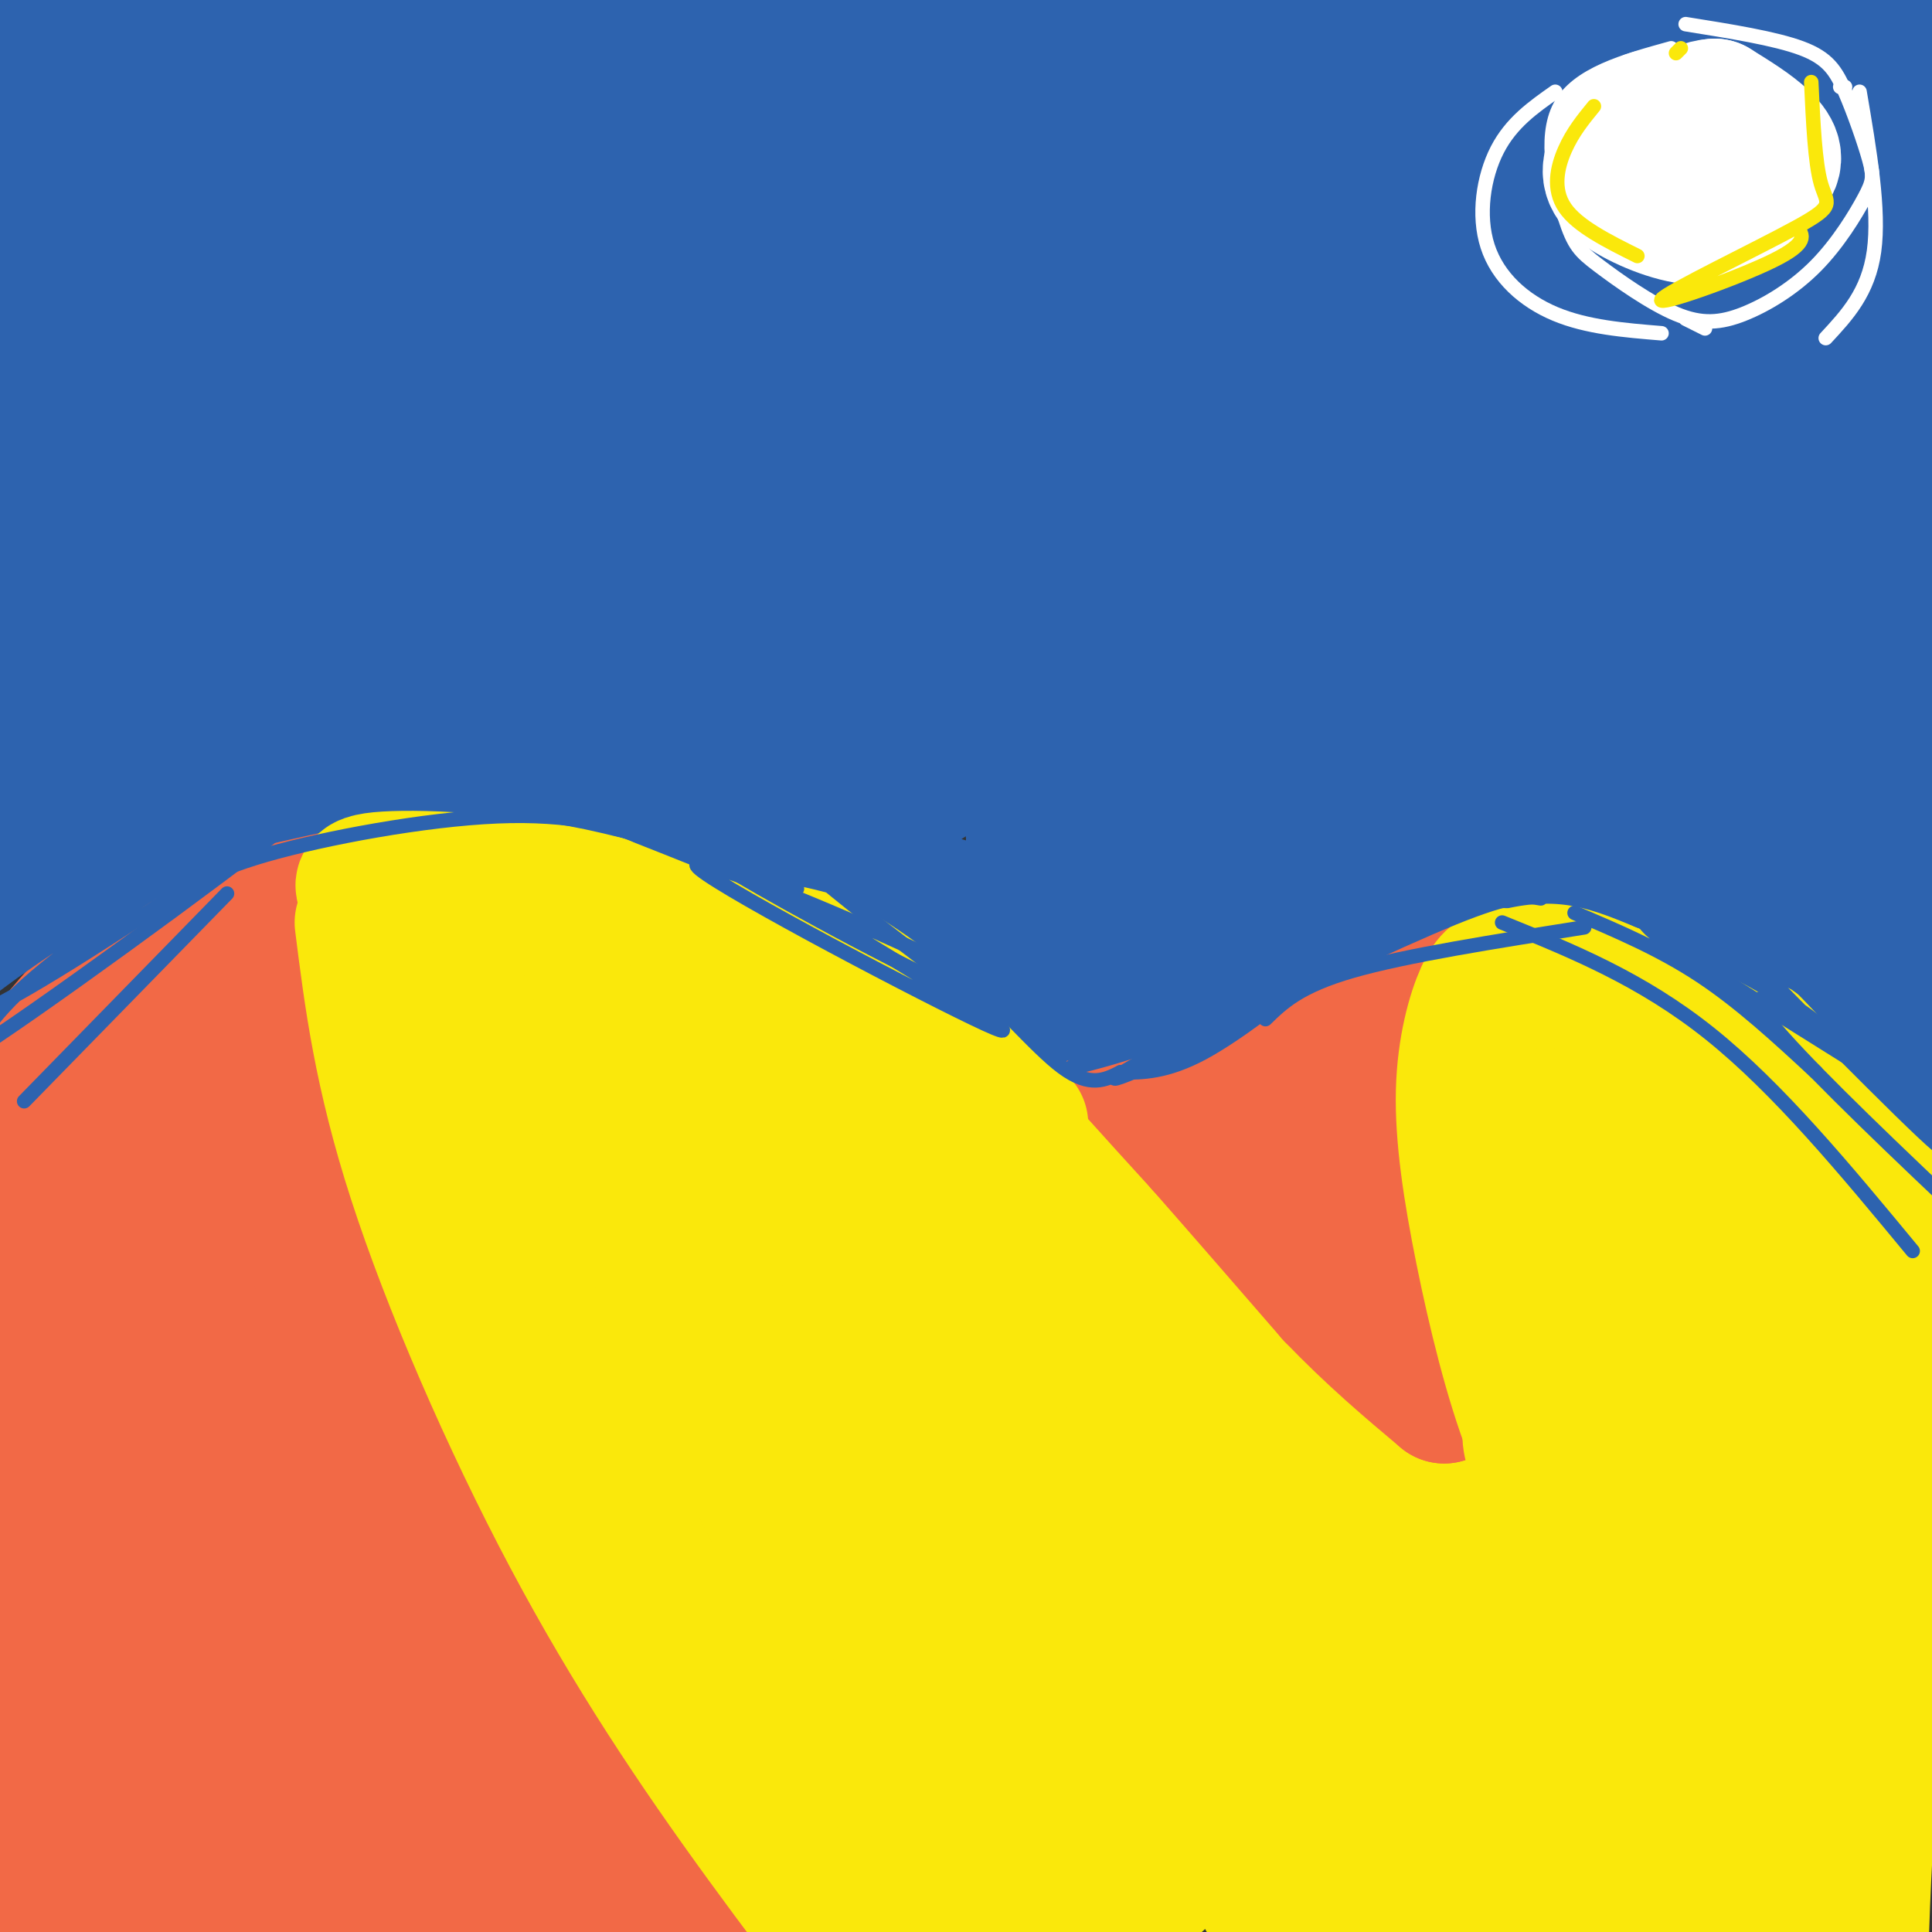 <svg viewBox='0 0 400 400' version='1.1' xmlns='http://www.w3.org/2000/svg' xmlns:xlink='http://www.w3.org/1999/xlink'><rect x="0" y="0" width="400" height="400" fill="#333333" stroke="none"/><g fill='none' stroke='rgb(242,105,70)' stroke-width='28' stroke-linecap='round' stroke-linejoin='round'><path d='M86,186c-3.357,6.821 -6.714,13.643 -4,30c2.714,16.357 11.500,42.250 16,56c4.500,13.750 4.714,15.357 17,38c12.286,22.643 36.643,66.321 61,110'/><path d='M79,182c-1.779,-1.250 -3.558,-2.500 -9,-2c-5.442,0.500 -14.546,2.752 -21,5c-6.454,2.248 -10.258,4.494 -17,10c-6.742,5.506 -16.423,14.274 -27,29c-10.577,14.726 -22.052,35.411 -26,44c-3.948,8.589 -0.371,5.082 18,-15c18.371,-20.082 51.534,-56.738 61,-67c9.466,-10.262 -4.767,5.869 -19,22'/><path d='M39,208c-13.517,18.718 -37.808,54.512 -51,76c-13.192,21.488 -15.284,28.671 -16,32c-0.716,3.329 -0.056,2.806 -1,7c-0.944,4.194 -3.492,13.106 14,-12c17.492,-25.106 55.024,-84.229 67,-105c11.976,-20.771 -1.603,-3.189 -13,16c-11.397,19.189 -20.611,39.986 -27,55c-6.389,15.014 -9.954,24.246 -13,35c-3.046,10.754 -5.575,23.030 -7,33c-1.425,9.970 -1.746,17.633 0,19c1.746,1.367 5.561,-3.561 6,0c0.439,3.561 -2.497,15.613 10,-15c12.497,-30.613 40.428,-103.889 49,-129c8.572,-25.111 -2.214,-2.055 -13,21'/><path d='M44,241c-6.805,15.620 -17.316,44.170 -22,74c-4.684,29.830 -3.541,60.940 -4,69c-0.459,8.060 -2.521,-6.929 9,-54c11.521,-47.071 36.623,-126.225 41,-128c4.377,-1.775 -11.972,73.829 -17,113c-5.028,39.171 1.263,41.908 4,46c2.737,4.092 1.919,9.540 4,15c2.081,5.460 7.060,10.931 10,13c2.940,2.069 3.840,0.734 4,-11c0.160,-11.734 -0.420,-33.867 -1,-56'/><path d='M72,322c-1.180,-22.956 -3.631,-52.347 -5,-62c-1.369,-9.653 -1.655,0.433 2,19c3.655,18.567 11.253,45.616 19,66c7.747,20.384 15.645,34.104 22,49c6.355,14.896 11.167,30.970 3,4c-8.167,-26.970 -29.313,-96.984 -38,-123c-8.687,-26.016 -4.916,-8.035 2,11c6.916,19.035 16.977,39.125 32,64c15.023,24.875 35.006,54.536 35,51c-0.006,-3.536 -20.003,-40.268 -40,-77'/><path d='M104,324c-0.531,-0.633 18.140,36.283 33,59c14.860,22.717 25.907,31.233 19,26c-6.907,-5.233 -31.768,-24.217 -48,-35c-16.232,-10.783 -23.836,-13.366 -30,-15c-6.164,-1.634 -10.889,-2.318 -15,-3c-4.111,-0.682 -7.609,-1.363 -13,0c-5.391,1.363 -12.676,4.769 -17,10c-4.324,5.231 -5.686,12.286 -6,22c-0.314,9.714 0.421,22.088 0,19c-0.421,-3.088 -1.998,-21.639 0,-41c1.998,-19.361 7.571,-39.532 5,-38c-2.571,1.532 -13.285,24.766 -24,48'/><path d='M8,376c-5.059,10.659 -5.706,13.305 -8,16c-2.294,2.695 -6.233,5.437 -7,5c-0.767,-0.437 1.640,-4.055 9,-7c7.360,-2.945 19.675,-5.218 32,-6c12.325,-0.782 24.662,-0.074 46,3c21.338,3.074 51.678,8.515 42,10c-9.678,1.485 -59.375,-0.985 -76,-1c-16.625,-0.015 -0.179,2.424 13,3c13.179,0.576 23.089,-0.712 33,-2'/><path d='M264,209c-2.289,4.289 -4.578,8.578 -6,13c-1.422,4.422 -1.978,8.978 0,17c1.978,8.022 6.489,19.511 11,31'/><path d='M269,270c11.891,-6.862 36.120,-39.518 46,-55c9.880,-15.482 5.411,-13.789 4,-14c-1.411,-0.211 0.235,-2.326 -3,-3c-3.235,-0.674 -11.353,0.093 -18,2c-6.647,1.907 -11.824,4.953 -17,8'/><path d='M281,208c-8.550,4.990 -21.426,13.467 -14,9c7.426,-4.467 35.153,-21.876 36,-17c0.847,4.876 -25.185,32.039 -31,36c-5.815,3.961 8.588,-15.280 14,-23c5.412,-7.720 1.832,-3.920 -2,2c-3.832,5.920 -7.916,13.960 -12,22'/><path d='M272,237c-1.795,4.420 -0.282,4.469 -1,3c-0.718,-1.469 -3.667,-4.456 -6,-10c-2.333,-5.544 -4.051,-13.647 -6,-17c-1.949,-3.353 -4.128,-1.958 2,-4c6.128,-2.042 20.564,-7.521 35,-13'/></g>
<g fill='none' stroke='rgb(250,232,11)' stroke-width='28' stroke-linecap='round' stroke-linejoin='round'><path d='M101,190c-0.933,7.422 -1.867,14.844 8,40c9.867,25.156 30.533,68.044 50,100c19.467,31.956 37.733,52.978 56,74'/><path d='M215,404c11.667,14.333 12.833,13.167 14,12'/><path d='M90,179c9.500,0.583 19.000,1.167 32,5c13.000,3.833 29.500,10.917 46,18'/><path d='M168,202c15.500,7.333 31.250,16.667 47,26'/><path d='M215,228c7.810,4.750 3.833,3.625 2,2c-1.833,-1.625 -1.524,-3.750 2,-7c3.524,-3.250 10.262,-7.625 17,-12'/><path d='M236,211c2.226,1.214 -0.708,10.250 -3,14c-2.292,3.750 -3.940,2.214 3,15c6.940,12.786 22.470,39.893 38,67'/><path d='M274,307c7.052,12.004 5.682,8.515 8,14c2.318,5.485 8.322,19.944 -7,-4c-15.322,-23.944 -51.971,-86.293 -58,-86c-6.029,0.293 18.563,63.226 23,80c4.437,16.774 -11.282,-12.613 -27,-42'/><path d='M213,269c-8.376,-12.941 -15.816,-24.292 -20,-26c-4.184,-1.708 -5.113,6.227 7,36c12.113,29.773 37.268,81.383 29,73c-8.268,-8.383 -49.960,-76.758 -69,-105c-19.040,-28.242 -15.428,-16.352 -16,-17c-0.572,-0.648 -5.329,-13.833 -8,-19c-2.671,-5.167 -3.258,-2.314 0,11c3.258,13.314 10.359,37.090 18,57c7.641,19.910 15.820,35.955 24,52'/><path d='M178,331c4.026,8.282 2.092,2.986 2,5c-0.092,2.014 1.657,11.339 -15,-19c-16.657,-30.339 -51.720,-100.342 -53,-102c-1.280,-1.658 31.224,65.030 51,102c19.776,36.970 26.824,44.223 40,64c13.176,19.777 32.479,52.079 25,31c-7.479,-21.079 -41.739,-95.540 -76,-170'/><path d='M152,242c-13.105,-30.054 -7.866,-20.191 -6,-22c1.866,-1.809 0.359,-15.292 23,29c22.641,44.292 69.432,146.357 71,140c1.568,-6.357 -42.085,-121.137 -60,-169c-17.915,-47.863 -10.093,-28.809 4,5c14.093,33.809 34.455,82.374 46,108c11.545,25.626 14.272,28.313 17,31'/><path d='M247,364c10.026,19.815 26.591,53.851 23,34c-3.591,-19.851 -27.338,-93.590 -36,-117c-8.662,-23.410 -2.239,3.509 12,37c14.239,33.491 36.295,73.555 35,66c-1.295,-7.555 -25.941,-62.730 -29,-73c-3.059,-10.270 15.471,24.365 34,59'/><path d='M286,370c2.440,1.740 -8.459,-23.410 -12,-37c-3.541,-13.590 0.278,-15.620 -1,-15c-1.278,0.620 -7.651,3.892 -7,2c0.651,-1.892 8.325,-8.946 16,-16'/><path d='M282,304c7.289,-12.400 17.511,-35.400 22,-50c4.489,-14.600 3.244,-20.800 2,-27'/><path d='M306,227c-0.702,-9.679 -3.458,-20.375 0,-27c3.458,-6.625 13.131,-9.179 16,-10c2.869,-0.821 -1.065,0.089 -5,1'/><path d='M317,191c4.988,1.726 19.958,5.542 34,14c14.042,8.458 27.155,21.560 37,32c9.845,10.440 16.423,18.220 23,26'/><path d='M411,263c1.862,1.539 -4.982,-7.614 -24,-21c-19.018,-13.386 -50.209,-31.005 -64,-41c-13.791,-9.995 -10.182,-12.366 -8,-1c2.182,11.366 2.935,36.469 5,49c2.065,12.531 5.441,12.489 -5,42c-10.441,29.511 -34.697,88.575 -43,110c-8.303,21.425 -0.651,5.213 7,-11'/><path d='M279,390c4.021,-7.275 10.573,-19.963 22,-62c11.427,-42.037 27.730,-113.421 26,-95c-1.730,18.421 -21.491,126.649 -26,151c-4.509,24.351 6.235,-35.174 12,-64c5.765,-28.826 6.552,-26.953 13,-41c6.448,-14.047 18.557,-44.013 20,-43c1.443,1.013 -7.778,33.007 -17,65'/><path d='M329,301c-10.612,34.944 -28.642,89.804 -33,100c-4.358,10.196 4.957,-24.272 21,-63c16.043,-38.728 38.813,-81.714 48,-96c9.188,-14.286 4.793,0.130 -7,42c-11.793,41.870 -30.983,111.196 -32,116c-1.017,4.804 16.138,-54.913 28,-90c11.862,-35.087 18.431,-45.543 25,-56'/><path d='M379,254c-4.159,25.893 -27.057,118.625 -34,151c-6.943,32.375 2.069,4.392 6,-4c3.931,-8.392 2.782,2.806 11,-25c8.218,-27.806 25.805,-94.616 28,-104c2.195,-9.384 -11.000,38.660 -18,77c-7.000,38.340 -7.804,66.978 -5,57c2.804,-9.978 9.216,-58.571 16,-88c6.784,-29.429 13.938,-39.694 17,-43c3.062,-3.306 2.031,0.347 1,4'/><path d='M401,279c-2.622,14.009 -9.676,47.032 -13,80c-3.324,32.968 -2.919,65.880 -3,62c-0.081,-3.880 -0.649,-44.553 -4,-52c-3.351,-7.447 -9.486,18.334 -14,31c-4.514,12.666 -7.407,12.219 -11,13c-3.593,0.781 -7.885,2.789 -11,4c-3.115,1.211 -5.051,1.623 -15,-1c-9.949,-2.623 -27.909,-8.283 -53,-23c-25.091,-14.717 -57.312,-38.491 -79,-51c-21.688,-12.509 -32.844,-13.755 -44,-15'/><path d='M154,327c-9.633,-3.491 -11.715,-4.720 -13,-5c-1.285,-0.280 -1.772,0.389 -2,3c-0.228,2.611 -0.195,7.164 19,36c19.195,28.836 57.553,81.956 68,98c10.447,16.044 -7.015,-4.987 -25,-34c-17.985,-29.013 -36.492,-66.006 -55,-103'/><path d='M146,322c-13.376,-27.410 -19.315,-44.435 -23,-59c-3.685,-14.565 -5.115,-26.671 -7,-34c-1.885,-7.329 -4.223,-9.881 -6,-9c-1.777,0.881 -2.992,5.195 -1,19c1.992,13.805 7.190,37.101 16,58c8.810,20.899 21.231,39.400 34,58c12.769,18.600 25.884,37.300 39,56'/><path d='M198,411c7.811,11.387 7.837,11.856 2,4c-5.837,-7.856 -17.538,-24.035 -26,-37c-8.462,-12.965 -13.685,-22.714 -25,-51c-11.315,-28.286 -28.724,-75.108 -37,-98c-8.276,-22.892 -7.421,-21.856 -4,-23c3.421,-1.144 9.406,-4.470 10,-7c0.594,-2.530 -4.203,-4.265 -9,-6'/><path d='M109,193c-4.604,-3.700 -11.616,-9.948 -15,-12c-3.384,-2.052 -3.142,0.094 -4,-2c-0.858,-2.094 -2.818,-8.427 -2,3c0.818,11.427 4.412,40.615 17,76c12.588,35.385 34.168,76.967 49,104c14.832,27.033 22.916,39.516 31,52'/><path d='M185,414c6.822,11.689 8.378,14.911 12,18c3.622,3.089 9.311,6.044 15,9'/></g>
<g fill='none' stroke='rgb(242,105,70)' stroke-width='28' stroke-linecap='round' stroke-linejoin='round'><path d='M249,207c7.400,12.044 14.800,24.089 18,30c3.200,5.911 2.200,5.689 -3,1c-5.200,-4.689 -14.600,-13.844 -24,-23'/><path d='M240,215c-6.250,-4.940 -9.875,-5.792 -13,-7c-3.125,-1.208 -5.750,-2.774 -2,2c3.750,4.774 13.875,15.887 24,27'/><path d='M249,237c8.500,9.667 17.750,20.333 27,31'/><path d='M276,268c8.333,8.667 15.667,14.833 23,21'/><path d='M299,289c-0.244,-3.533 -12.356,-22.867 -17,-39c-4.644,-16.133 -1.822,-29.067 1,-42'/><path d='M283,208c1.940,-9.393 6.292,-11.875 6,-11c-0.292,0.875 -5.226,5.107 -6,15c-0.774,9.893 2.613,25.446 6,41'/></g>
<g fill='none' stroke='rgb(45,99,175)' stroke-width='28' stroke-linecap='round' stroke-linejoin='round'><path d='M20,175c4.756,-3.044 9.511,-6.089 15,-10c5.489,-3.911 11.711,-8.689 28,-8c16.289,0.689 42.644,6.844 69,13'/><path d='M132,170c22.778,6.244 45.222,15.356 57,19c11.778,3.644 12.889,1.822 14,0'/><path d='M203,189c4.889,0.756 10.111,2.644 20,3c9.889,0.356 24.444,-0.822 39,-2'/><path d='M262,190c15.489,-4.089 34.711,-13.311 49,-16c14.289,-2.689 23.644,1.156 33,5'/><path d='M344,179c11.690,3.500 24.417,9.750 30,12c5.583,2.250 4.024,0.500 13,10c8.976,9.500 28.488,30.250 48,51'/><path d='M184,185c6.500,1.000 13.000,2.000 18,5c5.000,3.000 8.500,8.000 12,13'/><path d='M214,203c-0.155,3.798 -6.542,6.792 9,1c15.542,-5.792 53.012,-20.369 74,-27c20.988,-6.631 25.494,-5.315 30,-4'/><path d='M327,173c10.311,-0.800 21.089,-0.800 33,3c11.911,3.800 24.956,11.400 38,19'/><path d='M211,207c-12.500,-3.167 -25.000,-6.333 -35,-11c-10.000,-4.667 -17.500,-10.833 -25,-17'/><path d='M151,179c-6.965,-5.054 -11.877,-9.190 -22,-13c-10.123,-3.810 -25.456,-7.295 -35,-9c-9.544,-1.705 -13.298,-1.630 -22,0c-8.702,1.630 -22.351,4.815 -36,8'/><path d='M36,165c-11.826,3.438 -23.393,8.032 -40,23c-16.607,14.968 -38.256,40.311 -25,24c13.256,-16.311 61.415,-74.276 93,-109c31.585,-34.724 46.596,-46.207 42,-42c-4.596,4.207 -28.798,24.103 -53,44'/><path d='M53,105c-23.075,22.526 -54.262,56.842 -59,60c-4.738,3.158 16.973,-24.842 44,-57c27.027,-32.158 59.370,-68.473 63,-72c3.630,-3.527 -21.454,25.733 -49,64c-27.546,38.267 -57.555,85.541 -58,86c-0.445,0.459 28.675,-45.898 41,-66c12.325,-20.102 7.857,-13.951 26,-33c18.143,-19.049 58.898,-63.300 63,-67c4.102,-3.700 -28.449,33.150 -61,70'/><path d='M63,90c-23.780,28.680 -52.730,65.381 -64,78c-11.270,12.619 -4.862,1.156 -1,-6c3.862,-7.156 5.176,-10.005 7,-15c1.824,-4.995 4.158,-12.136 23,-39c18.842,-26.864 54.191,-73.449 69,-93c14.809,-19.551 9.079,-12.067 6,-13c-3.079,-0.933 -3.507,-10.284 -28,21c-24.493,31.284 -73.050,103.204 -87,119c-13.950,15.796 6.707,-24.531 26,-57c19.293,-32.469 37.222,-57.079 46,-71c8.778,-13.921 8.404,-17.154 7,-17c-1.404,0.154 -3.840,3.695 -7,6c-3.160,2.305 -7.046,3.373 -20,23c-12.954,19.627 -34.977,57.814 -57,96'/><path d='M-17,122c-11.876,19.344 -13.066,19.704 -13,17c0.066,-2.704 1.390,-8.472 4,-19c2.610,-10.528 6.508,-25.816 23,-55c16.492,-29.184 45.579,-72.263 43,-71c-2.579,1.263 -36.823,46.868 -54,68c-17.177,21.132 -17.285,17.791 -18,15c-0.715,-2.791 -2.035,-5.033 6,-20c8.035,-14.967 25.425,-42.660 34,-55c8.575,-12.340 8.334,-9.326 5,-5c-3.334,4.326 -9.762,9.964 -17,23c-7.238,13.036 -15.285,33.471 -19,42c-3.715,8.529 -3.099,5.152 0,5c3.099,-0.152 8.680,2.921 11,5c2.320,2.079 1.377,3.166 17,-10c15.623,-13.166 47.811,-40.583 80,-68'/><path d='M85,-6c20.287,-16.755 31.005,-24.642 20,-9c-11.005,15.642 -43.732,54.813 -65,83c-21.268,28.187 -31.076,45.390 -38,58c-6.924,12.610 -10.964,20.626 0,9c10.964,-11.626 36.932,-42.893 67,-72c30.068,-29.107 64.236,-56.054 82,-70c17.764,-13.946 19.122,-14.893 9,-5c-10.122,9.893 -31.725,30.625 -66,69c-34.275,38.375 -81.221,94.393 -66,87c15.221,-7.393 92.611,-78.196 170,-149'/><path d='M198,-5c14.312,-12.636 -34.910,30.275 -74,69c-39.090,38.725 -68.050,73.266 -77,86c-8.950,12.734 2.108,3.662 12,-6c9.892,-9.662 18.616,-19.915 57,-52c38.384,-32.085 106.427,-86.003 130,-105c23.573,-18.997 2.675,-3.073 -10,6c-12.675,9.073 -17.125,11.296 -35,26c-17.875,14.704 -49.173,41.890 -81,71c-31.827,29.110 -64.184,60.145 -41,45c23.184,-15.145 101.910,-76.470 144,-108c42.090,-31.530 47.545,-33.265 53,-35'/><path d='M276,-8c18.728,-12.041 39.049,-24.642 23,-12c-16.049,12.642 -68.468,50.527 -123,93c-54.532,42.473 -111.179,89.533 -74,68c37.179,-21.533 168.183,-111.659 204,-138c35.817,-26.341 -23.554,11.102 -56,32c-32.446,20.898 -37.968,25.252 -56,42c-18.032,16.748 -48.576,45.891 -60,58c-11.424,12.109 -3.730,7.183 -9,12c-5.270,4.817 -23.506,19.376 1,4c24.506,-15.376 91.753,-60.688 159,-106'/><path d='M285,45c43.027,-27.715 71.095,-44.002 54,-32c-17.095,12.002 -79.354,52.293 -113,77c-33.646,24.707 -38.679,33.830 -62,54c-23.321,20.170 -64.930,51.389 -15,19c49.930,-32.389 191.398,-128.384 219,-148c27.602,-19.616 -58.662,37.147 -101,67c-42.338,29.853 -40.750,32.796 -50,44c-9.250,11.204 -29.336,30.670 -35,38c-5.664,7.330 3.096,2.523 20,-9c16.904,-11.523 41.952,-29.761 67,-48'/><path d='M269,107c42.788,-29.421 116.259,-78.973 115,-77c-1.259,1.973 -77.246,55.469 -115,85c-37.754,29.531 -37.274,35.095 -44,44c-6.726,8.905 -20.659,21.151 -1,8c19.659,-13.151 72.910,-51.700 122,-85c49.090,-33.300 94.018,-61.351 74,-45c-20.018,16.351 -104.983,77.105 -142,104c-37.017,26.895 -26.087,19.931 -28,24c-1.913,4.069 -16.669,19.173 -21,25c-4.331,5.827 1.763,2.379 11,-4c9.237,-6.379 21.619,-15.690 34,-25'/><path d='M274,161c26.056,-18.136 74.196,-50.976 111,-74c36.804,-23.024 62.274,-36.233 38,-20c-24.274,16.233 -98.290,61.908 -131,84c-32.710,22.092 -24.114,20.600 -24,23c0.114,2.400 -8.253,8.690 28,-10c36.253,-18.690 117.128,-62.361 128,-66c10.872,-3.639 -48.258,32.754 -74,49c-25.742,16.246 -18.096,12.344 -17,13c1.096,0.656 -4.359,5.869 -4,8c0.359,2.131 6.531,1.180 18,-4c11.469,-5.180 28.234,-14.590 45,-24'/><path d='M392,140c10.786,-6.599 15.249,-11.097 6,-3c-9.249,8.097 -32.212,28.788 -42,39c-9.788,10.212 -6.401,9.944 6,0c12.401,-9.944 33.817,-29.565 37,-27c3.183,2.565 -11.869,27.316 -15,33c-3.131,5.684 5.657,-7.701 13,-17c7.343,-9.299 13.241,-14.514 14,-36c0.759,-21.486 -3.620,-59.243 -8,-97'/><path d='M403,32c0.113,-22.586 4.396,-30.551 0,-29c-4.396,1.551 -17.473,12.618 -26,17c-8.527,4.382 -12.506,2.080 -4,-1c8.506,-3.080 29.496,-6.939 24,-9c-5.496,-2.061 -37.480,-2.324 -59,-5c-21.520,-2.676 -32.577,-7.765 -41,-10c-8.423,-2.235 -14.211,-1.618 -20,-1'/><path d='M277,-6c-37.395,3.498 -120.882,12.744 -152,18c-31.118,5.256 -9.867,6.522 17,-1c26.867,-7.522 59.349,-23.833 60,-22c0.651,1.833 -30.528,21.809 -46,33c-15.472,11.191 -15.236,13.595 -15,16'/></g>
<g fill='none' stroke='rgb(250,232,11)' stroke-width='28' stroke-linecap='round' stroke-linejoin='round'><path d='M120,194c9.111,2.556 18.222,5.111 28,13c9.778,7.889 20.222,21.111 27,28c6.778,6.889 9.889,7.444 13,8'/><path d='M188,243c4.139,2.734 7.986,5.568 9,4c1.014,-1.568 -0.804,-7.537 0,-10c0.804,-2.463 4.230,-1.418 5,-2c0.770,-0.582 -1.115,-2.791 -3,-5'/><path d='M199,230c-14.167,-7.667 -48.083,-24.333 -82,-41'/><path d='M117,189c-20.881,-7.857 -32.083,-7.000 -20,-4c12.083,3.000 47.452,8.143 65,12c17.548,3.857 17.274,6.429 17,9'/><path d='M179,206c7.000,4.111 16.000,9.889 21,14c5.000,4.111 6.000,6.556 7,9'/><path d='M207,229c2.964,2.893 6.875,5.625 2,2c-4.875,-3.625 -18.536,-13.607 -34,-22c-15.464,-8.393 -32.732,-15.196 -50,-22'/><path d='M125,187c-17.733,-4.711 -37.067,-5.489 -45,-5c-7.933,0.489 -4.467,2.244 -1,4'/><path d='M311,202c-1.175,0.167 -2.351,0.335 -4,4c-1.649,3.665 -3.772,10.828 -4,20c-0.228,9.172 1.439,20.354 4,33c2.561,12.646 6.018,26.756 10,37c3.982,10.244 8.491,16.622 13,23'/><path d='M330,319c3.500,6.750 5.750,12.125 2,5c-3.750,-7.125 -13.500,-26.750 -15,-27c-1.500,-0.250 5.250,18.875 12,38'/><path d='M75,191c1.964,15.571 3.929,31.143 11,53c7.071,21.857 19.250,50.000 32,74c12.750,24.000 26.071,43.857 40,63c13.929,19.143 28.464,37.571 43,56'/><path d='M201,437c7.333,9.500 4.167,5.250 1,1'/></g>
<g fill='none' stroke='rgb(255,255,255)' stroke-width='28' stroke-linecap='round' stroke-linejoin='round'><path d='M347,27c-1.754,-1.588 -3.509,-3.175 -6,-2c-2.491,1.175 -5.719,5.113 -7,8c-1.281,2.887 -0.615,4.724 3,7c3.615,2.276 10.177,4.991 15,5c4.823,0.009 7.906,-2.686 9,-5c1.094,-2.314 0.200,-4.245 -2,-7c-2.200,-2.755 -5.707,-6.335 -10,-8c-4.293,-1.665 -9.371,-1.416 -10,2c-0.629,3.416 3.192,9.998 9,12c5.808,2.002 13.602,-0.576 17,-3c3.398,-2.424 2.399,-4.692 0,-7c-2.399,-2.308 -6.200,-4.654 -10,-7'/><path d='M355,22c-4.267,0.244 -9.933,4.356 -12,8c-2.067,3.644 -0.533,6.822 1,10'/></g>
<g fill='none' stroke='rgb(255,255,255)' stroke-width='3' stroke-linecap='round' stroke-linejoin='round'><path d='M346,10c-9.729,2.693 -19.457,5.386 -23,12c-3.543,6.614 -0.899,17.149 1,23c1.899,5.851 3.055,7.020 7,10c3.945,2.980 10.679,7.772 16,10c5.321,2.228 9.229,1.890 14,0c4.771,-1.890 10.405,-5.334 15,-10c4.595,-4.666 8.151,-10.554 10,-14c1.849,-3.446 1.990,-4.449 1,-8c-0.990,-3.551 -3.113,-9.648 -5,-14c-1.887,-4.352 -3.539,-6.958 -9,-9c-5.461,-2.042 -14.730,-3.521 -24,-5'/><path d='M322,19c-4.560,3.202 -9.119,6.405 -12,12c-2.881,5.595 -4.083,13.583 -2,20c2.083,6.417 7.452,11.262 14,14c6.548,2.738 14.274,3.369 22,4'/><path d='M381,18c0.000,0.000 1.000,0.000 1,0'/><path d='M385,19c2.083,12.250 4.167,24.500 3,33c-1.167,8.500 -5.583,13.250 -10,18'/><path d='M349,66c0.000,0.000 4.000,2.000 4,2'/></g>
<g fill='none' stroke='rgb(250,232,11)' stroke-width='3' stroke-linecap='round' stroke-linejoin='round'><path d='M330,22c-2.200,2.689 -4.400,5.378 -6,9c-1.600,3.622 -2.600,8.178 0,12c2.600,3.822 8.800,6.911 15,10'/><path d='M375,17c0.388,8.364 0.775,16.727 2,21c1.225,4.273 3.287,4.455 -5,9c-8.287,4.545 -26.923,13.455 -28,15c-1.077,1.545 15.407,-4.273 23,-8c7.593,-3.727 6.297,-5.364 5,-7'/><path d='M347,11c0.000,0.000 1.000,-1.000 1,-1'/></g>
<g fill='none' stroke='rgb(45,99,175)' stroke-width='3' stroke-linecap='round' stroke-linejoin='round'><path d='M76,160c-38.250,19.417 -76.500,38.833 -80,41c-3.500,2.167 27.750,-12.917 59,-28'/><path d='M55,173c5.797,-3.339 -9.211,2.314 -25,11c-15.789,8.686 -32.358,20.405 -37,25c-4.642,4.595 2.642,2.067 22,-10c19.358,-12.067 50.789,-33.672 51,-35c0.211,-1.328 -30.797,17.621 -48,30c-17.203,12.379 -20.602,18.190 -24,24'/><path d='M-6,218c11.422,-7.022 51.978,-36.578 65,-47c13.022,-10.422 -1.489,-1.711 -16,7'/><path d='M344,180c25.711,26.178 51.422,52.356 57,57c5.578,4.644 -8.978,-12.244 -22,-23c-13.022,-10.756 -24.511,-15.378 -36,-20'/><path d='M343,194c8.670,5.815 48.345,30.351 65,41c16.655,10.649 10.289,7.411 13,12c2.711,4.589 14.499,17.005 1,6c-13.499,-11.005 -52.285,-45.430 -60,-54c-7.715,-8.570 15.643,8.715 39,26'/><path d='M401,225c14.833,10.548 32.417,23.917 20,16c-12.417,-7.917 -54.833,-37.119 -57,-34c-2.167,3.119 35.917,38.560 74,74'/><path d='M168,180c9.956,5.600 19.911,11.200 29,19c9.089,7.800 17.311,17.800 23,22c5.689,4.200 8.844,2.600 12,1'/><path d='M232,222c4.464,0.131 9.625,-0.042 17,-4c7.375,-3.958 16.964,-11.702 20,-14c3.036,-2.298 -0.482,0.851 -4,4'/><path d='M265,208c-11.139,5.531 -36.986,17.359 -34,15c2.986,-2.359 34.804,-18.904 37,-21c2.196,-2.096 -25.230,10.258 -33,14c-7.770,3.742 4.115,-1.129 16,-6'/><path d='M251,210c8.028,-2.894 20.097,-7.129 14,-5c-6.097,2.129 -30.360,10.623 -39,14c-8.640,3.377 -1.656,1.637 4,0c5.656,-1.637 9.984,-3.172 9,-3c-0.984,0.172 -7.281,2.049 -14,1c-6.719,-1.049 -13.859,-5.025 -21,-9'/><path d='M204,208c-15.726,-10.952 -44.542,-33.833 -41,-33c3.542,0.833 39.440,25.381 53,35c13.560,9.619 4.780,4.310 -4,-1'/><path d='M212,209c-3.002,-1.852 -8.506,-5.981 -26,-14c-17.494,-8.019 -46.979,-19.928 -41,-15c5.979,4.928 47.423,26.694 59,32c11.577,5.306 -6.711,-5.847 -25,-17'/><path d='M179,195c-12.631,-7.417 -31.708,-17.458 -28,-15c3.708,2.458 30.202,17.417 47,25c16.798,7.583 23.899,7.792 31,8'/><path d='M245,216c21.833,-10.500 43.667,-21.000 56,-26c12.333,-5.000 15.167,-4.500 18,-4'/><path d='M262,211c3.500,-3.417 7.000,-6.833 18,-10c11.000,-3.167 29.500,-6.083 48,-9'/><path d='M326,189c8.833,3.750 17.667,7.500 26,13c8.333,5.500 16.167,12.750 24,20'/><path d='M311,191c14.417,5.833 28.833,11.667 43,23c14.167,11.333 28.083,28.167 42,45'/><path d='M165,184c-9.298,-3.482 -18.595,-6.964 -28,-10c-9.405,-3.036 -18.917,-5.625 -34,-5c-15.083,0.625 -35.738,4.464 -48,8c-12.262,3.536 -16.131,6.768 -20,10'/><path d='M47,185c0.000,0.000 -42.000,43.000 -42,43'/></g>
</svg>